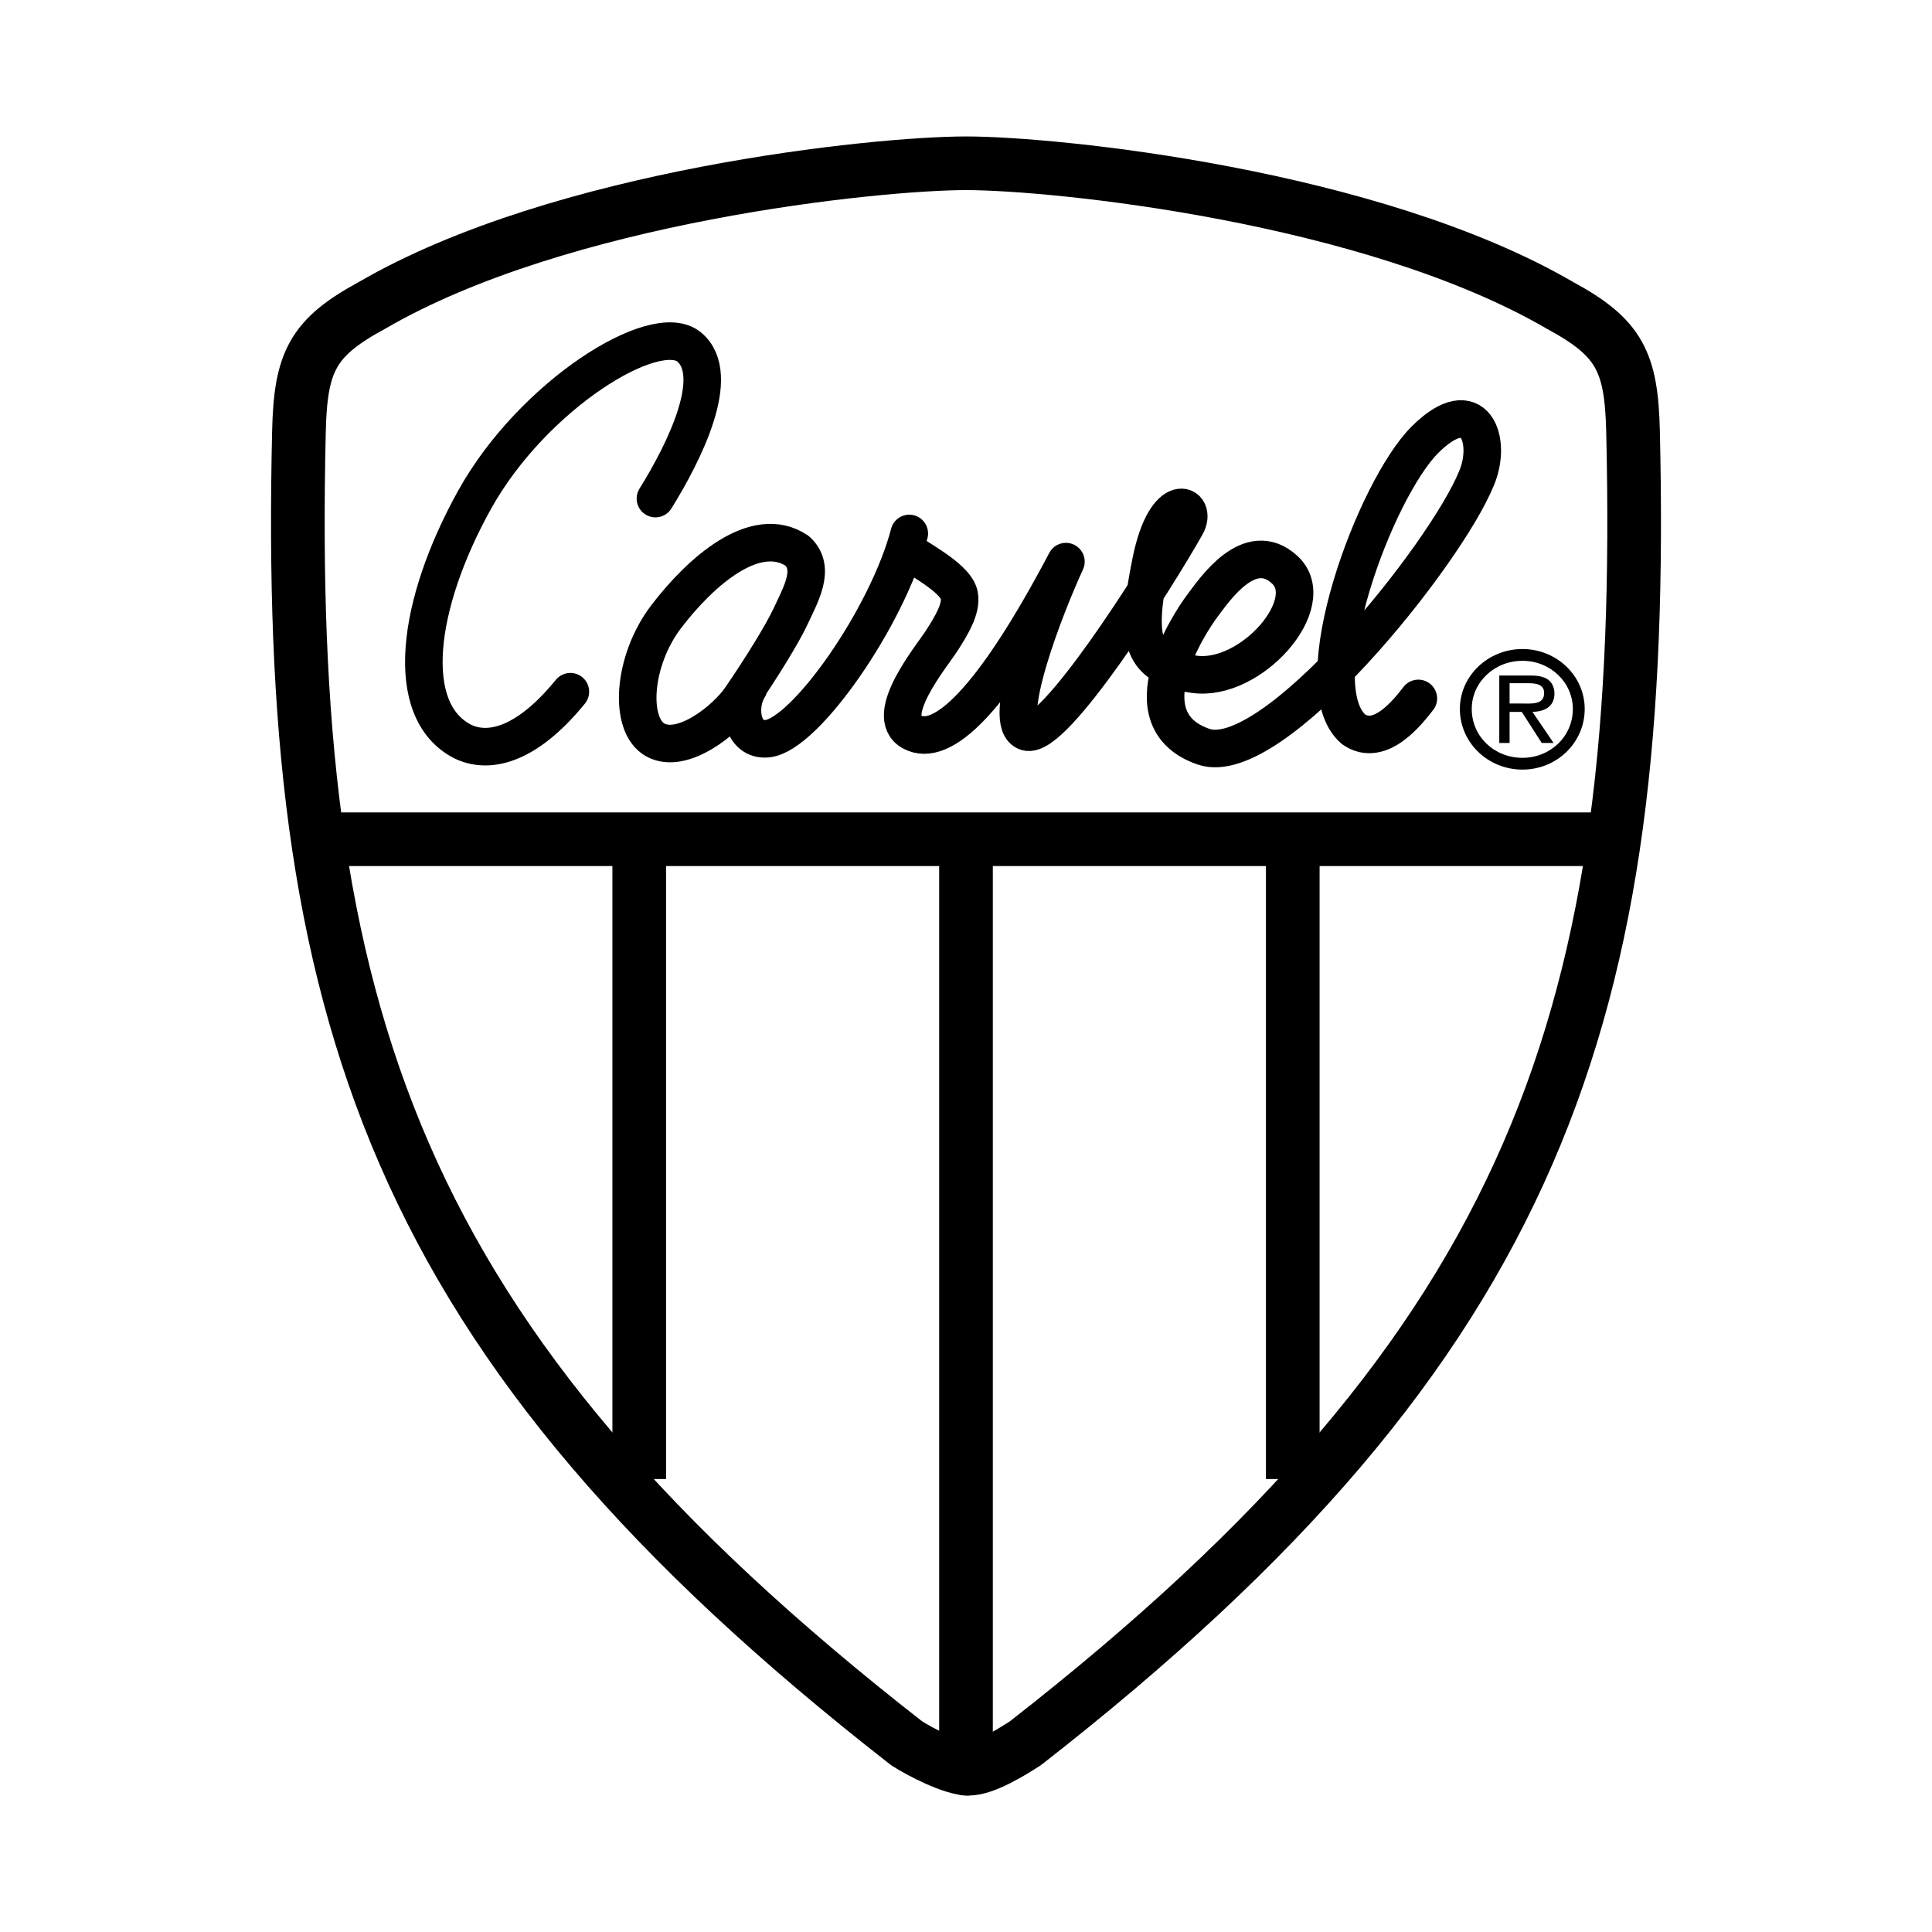 <svg xmlns="http://www.w3.org/2000/svg" width="2500" height="2500" viewBox="0 0 192.756 192.756"><path fill-rule="evenodd" clip-rule="evenodd" fill="#fff" d="M0 0h192.756v192.756H0V0z"/><path d="M96.647 176.465c1.616 0 4.312-1.672 5.657-2.541 51.465-40.145 61.973-73.062 60.625-130.871-.162-6.956-1.348-9.367-7.275-12.578-18.859-10.973-50.385-14.185-59.276-14.185-8.891 0-40.417 3.211-59.277 14.185-5.928 3.211-7.113 5.622-7.275 12.578-1.347 57.808 9.161 90.726 60.625 130.871 1.346.869 4.58 2.541 6.196 2.541z" fill-rule="evenodd" clip-rule="evenodd" fill="#fff" stroke="#000" stroke-width="5.353" stroke-linecap="round" stroke-linejoin="round" stroke-miterlimit="2.613"/><path d="M63.776 147.562v-63.83m65.204 63.83v-63.83" fill="none" stroke="#000" stroke-width="5.353" stroke-miterlimit="2.613"/><path d="M65.393 49.744c2.829-4.55 6.736-12.311 3.368-15.121-3.368-2.81-15.627 4.817-21.42 15.255-5.794 10.437-7.141 21.008-1.213 24.087 2.425 1.204 6.198.668 10.778-4.952m16.973.669c-1.481 2.142-5.792 5.621-8.487 4.148-2.695-1.473-2.291-7.895 1.078-12.311 3.368-4.416 8.892-9.367 13.068-6.557 1.886 1.74.363 4.326-.673 6.557-.809 1.74-2.964 5.22-4.986 8.163m.809-1.07c-1.205 1.935-.673 5.357 1.886 5.085 3.772-.401 11.99-12.177 14.146-20.474m-.405 1.606c2.021 1.339 5.072 2.976 5.389 4.55.27 1.339-.808 3.078-1.751 4.55-.943 1.472-5.928 7.494-2.964 9.099 2.964 1.606 7.948-2.943 15.358-16.994-2.156 4.684-6.602 16.191-3.906 16.994 2.693.803 12.797-15.121 15.896-20.607 1.213-2.142-2.021-3.747-3.502 3.613-1.482 7.36-1.348 10.438 4.311 11.24 5.658.802 12.629-7.134 9.025-10.437-3.502-3.212-7.006 2.007-8.217 3.613-1.213 1.605-7.68 11.375.133 14.051 6.895 2.36 24.117-19.136 27.215-26.763 1.617-3.747-.135-8.832-5.119-3.881-4.984 4.951-12.26 24.488-7.141 28.904 2.695 1.873 5.523-1.874 6.467-3.078" fill="none" stroke="#000" stroke-width="3.747" stroke-linecap="round" stroke-linejoin="round" stroke-miterlimit="2.613"/><path d="M145.652 70.734c0-3.289 2.797-5.98 6.246-5.98v1.175c-2.814 0-5.061 2.146-5.061 4.805 0 2.744 2.246 4.874 5.061 4.874 2.777 0 5.025-2.13 5.025-4.874 0-2.659-2.248-4.805-5.025-4.805v-1.175c3.43 0 6.209 2.691 6.209 5.98 0 3.357-2.779 6.049-6.209 6.049-3.449.001-6.246-2.692-6.246-6.049z" fill-rule="evenodd" clip-rule="evenodd"/><path d="M150.611 68.162h1.801c.875 0 1.646.12 1.646.988 0 1.209-1.338 1.04-2.314 1.04h-1.133v.835h1.217l1.99 3.101h1.184l-2.109-3.101c1.234-.034 2.195-.528 2.195-1.857 0-.562-.258-1.159-.771-1.449-.531-.29-1.115-.323-1.699-.323h-3.035v6.73h1.029v-5.964h-.001z" fill-rule="evenodd" clip-rule="evenodd"/><path d="M160.236 83.732H32.251m64.127 92.733V83.732" fill="none" stroke="#000" stroke-width="5.353" stroke-linecap="round" stroke-linejoin="round" stroke-miterlimit="2.613"/></svg>